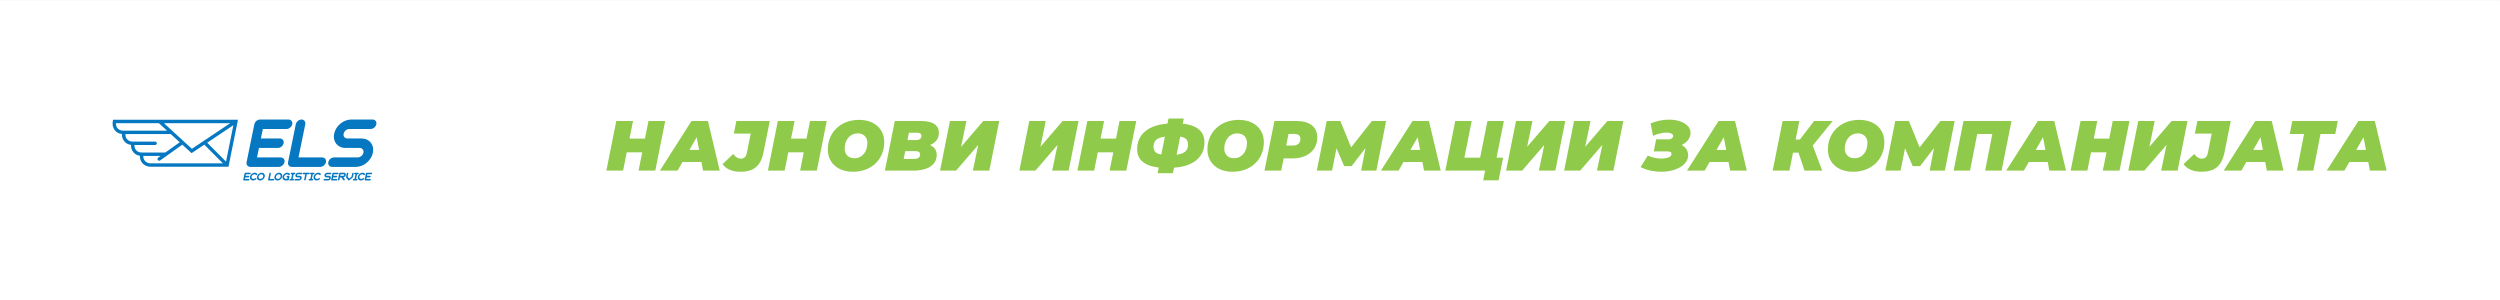 <?xml version="1.0" encoding="UTF-8"?>
<!DOCTYPE svg PUBLIC "-//W3C//DTD SVG 1.0//EN" "http://www.w3.org/TR/2001/REC-SVG-20010904/DTD/svg10.dtd">
<!-- Creator: CorelDRAW 2021.5 -->
<svg xmlns="http://www.w3.org/2000/svg" xml:space="preserve" width="2266px" height="272px" version="1.0" style="shape-rendering:geometricPrecision; text-rendering:geometricPrecision; image-rendering:optimizeQuality; fill-rule:evenodd; clip-rule:evenodd"
viewBox="0 0 106999.72 12841.34"
 xmlns:xlink="http://www.w3.org/1999/xlink"
 xmlns:xodm="http://www.corel.com/coreldraw/odm/2003">
 <rect x="0" y="0" width="106999.72" height="12841.34" fill="#333333" stroke="none"/>
 <defs>
  <style type="text/css">
   <![CDATA[
    .str0 {stroke:white;stroke-width:94.4;stroke-miterlimit:22.926}
    .fil2 {fill:#0678C1}
    .fil0 {fill:white}
    .fil1 {fill:#90CA4A;fill-rule:nonzero}
   ]]>
  </style>
 </defs>
 <g id="Layer_x0020_1">
  <g id="_1802653969008">
   <rect class="fil0 str0" x="47.2" y="47.25" width="106905.25" height="12746.85"/>
  </g>
  <path class="fil1" d="M27754.74 5177.71l716.02 0 -424.79 2123.81 -716.02 0 424.79 -2123.81zm-1086.16 2123.81l-716.03 0 424.73 -2123.81 716.02 0 -424.72 2123.81zm864.67 -782.77l-755.44 0 118.32 -588.61 755.45 0 -118.33 588.61z"/>
  <path id="_1" class="fil1" d="M28243.25 7301.52l1353.15 -2123.81 703.86 0 503.69 2123.81 -713.01 0 -342.87 -1793.1 279.13 0 -1028.5 1793.1 -755.45 0zm624.97 -370.14l285.22 -515.79 976.92 0 78.9 515.79 -1341.04 0z"/>
  <path id="_2" class="fil1" d="M31695.95 7350.09c-177.99,0 -331.22,-27.33 -459.63,-81.97 -128.47,-54.59 -232.13,-136.5 -311.04,-245.74l458.13 -433.87c46.56,66.74 96.64,116.82 150.22,150.22 53.59,33.34 111.75,50.07 174.42,50.07 68.81,0 124.91,-20.24 168.4,-60.72 43.49,-40.43 72.32,-98.09 86.48,-172.92l166.9 -837.41 -722.1 0 109.23 -540.04 1428.98 0 -266.98 1334.96c-40.43,204.31 -103.16,367.63 -188.08,490.03 -84.98,122.34 -193.72,210.83 -326.2,265.42 -132.49,54.64 -288.73,81.97 -468.73,81.97z"/>
  <path id="_3" class="fil1" d="M34669.28 5177.71l716.02 0 -424.79 2123.81 -716.02 0 424.79 -2123.81zm-1086.17 2123.81l-716.02 0 424.73 -2123.81 716.02 0 -424.73 2123.81zm864.68 -782.77l-755.44 0 118.32 -588.61 755.45 0 -118.33 588.61z"/>
  <path id="_4" class="fil1" d="M36507.93 7350.09c-220.48,0 -411.13,-40.49 -571.94,-121.39 -160.81,-80.91 -285.22,-192.66 -373.21,-335.24 -87.93,-142.63 -131.93,-306.96 -131.93,-493.03 0,-188.14 32.85,-359.55 98.59,-514.28 65.74,-154.74 158.25,-288.73 277.63,-401.98 119.33,-113.31 260.91,-200.74 424.73,-262.47 163.82,-61.67 342.87,-92.5 537.03,-92.5 220.48,0 411.12,40.42 571.88,121.33 160.81,80.91 285.22,192.65 373.21,335.29 87.99,142.58 131.98,306.91 131.98,492.98 0,188.14 -32.9,359.54 -98.64,514.28 -65.68,154.74 -158.25,288.73 -277.57,401.98 -119.33,113.3 -260.96,200.79 -424.79,262.46 -163.82,61.67 -342.82,92.57 -536.97,92.57zm60.66 -579.52c89,0 167.34,-17.18 235.15,-51.58 67.75,-34.41 125.9,-81.92 174.42,-142.58 48.56,-60.67 84.97,-129.98 109.23,-207.82 24.26,-77.9 36.41,-160.31 36.41,-247.3 0,-82.92 -16.67,-155.24 -50.07,-216.91 -33.35,-61.73 -80.91,-109.74 -142.58,-144.14 -61.67,-34.35 -136.06,-51.58 -222.99,-51.58 -86.98,0 -164.88,17.23 -233.63,51.58 -68.76,34.4 -127.42,81.91 -175.98,142.63 -48.52,60.67 -84.93,129.93 -109.24,207.82 -24.26,77.85 -36.41,160.26 -36.41,247.25 0,80.91 16.73,152.73 50.07,215.4 33.4,62.73 80.91,111.24 142.64,145.65 61.67,34.4 136,51.58 222.98,51.58z"/>
  <path id="_5" class="fil1" d="M37873.23 7301.52l424.72 -2123.81 1125.64 0c252.82,0 442.97,43.99 570.38,131.98 127.41,87.99 191.15,212.9 191.15,374.71 0,131.49 -37.92,242.73 -113.76,333.73 -75.89,91 -180.05,160.31 -312.53,207.82 -132.49,47.57 -284.66,71.32 -456.63,71.32l91.06 -163.83c216.41,0 386.81,43 511.21,128.92 124.4,85.99 186.58,206.82 186.58,362.56 0,155.74 -45,283.71 -135,383.8 -90,100.15 -209.83,173.97 -359.54,221.48 -149.66,47.56 -315.5,71.32 -497.55,71.32l-1225.73 0zm804.01 -500.62l461.14 0c70.81,0 128.97,-16.17 174.47,-48.51 45.5,-32.4 68.25,-80.91 68.25,-145.65 0,-46.5 -17.67,-81.41 -53.08,-104.66 -35.41,-23.25 -76.34,-34.91 -122.9,-34.91l-509.7 0 94.06 -473.29 412.63 0c54.59,0 99.59,-7.59 135,-22.75 35.41,-15.17 61.17,-36.42 77.39,-63.74 16.18,-27.32 24.26,-60.16 24.26,-98.58 0,-44.5 -16.67,-77.4 -50.07,-98.64 -33.35,-21.19 -79.41,-31.84 -138.07,-31.84l-348.89 0 -224.49 1122.57z"/>
  <polygon id="_6" class="fil1" points="40233.68,7301.52 40658.41,5177.71 41362.33,5177.71 41134.78,6282.1 42084.43,5177.71 42767.06,5177.71 42342.33,7301.52 41638.41,7301.52 41868.98,6200.19 40919.37,7301.52 "/>
  <polygon id="_7" class="fil1" points="43628.72,7301.52 44053.45,5177.71 44757.38,5177.71 44529.82,6282.1 45479.48,5177.71 46162.1,5177.71 45737.37,7301.52 45033.45,7301.52 45264.02,6200.19 44314.41,7301.52 "/>
  <path id="_8" class="fil1" d="M47915.77 5177.71l716.02 0 -424.78 2123.81 -716.03 0 424.79 -2123.81zm-1086.16 2123.81l-716.02 0 424.72 -2123.81 716.03 0 -424.73 2123.81zm864.68 -782.77l-755.45 0 118.33 -588.61 755.44 0 -118.32 588.61z"/>
  <path id="_9" class="fil1" d="M49878.77 7180.18c-394.4,0 -694.78,-68.3 -901.1,-204.81 -206.31,-136.55 -309.47,-336.29 -309.47,-599.2 0,-220.48 58.66,-412.63 175.98,-576.45 117.32,-163.88 288.73,-290.79 514.28,-380.79 225.5,-90 500.12,-135 823.7,-135l191.15 0c382.29,0 674.09,68.75 875.33,206.32 201.24,137.5 301.88,338.8 301.88,603.72 0,224.54 -59.16,418.2 -177.48,581.02 -118.33,162.82 -287.22,287.73 -506.7,374.71 -219.47,86.99 -481.88,130.48 -787.28,130.48l-200.29 0zm136.55 -546.12l66.75 0c182.06,0 329.21,-15.72 441.46,-47.06 112.24,-31.34 194.15,-79.4 245.73,-144.08 51.58,-64.74 77.34,-148.66 77.34,-251.82 0,-135.55 -45,-229.62 -134.99,-282.2 -90,-52.59 -243.23,-78.85 -459.64,-78.85l-75.83 0c-196.23,0 -353.47,15.67 -471.79,47.01 -118.33,31.34 -203.31,79.4 -254.89,144.14 -51.57,64.68 -77.34,149.66 -77.34,254.82 0,135.5 48.52,229.07 145.6,280.65 97.13,51.58 262.96,77.39 497.6,77.39zm-470.28 776.69l467.22 -2339.21 655.35 0 -467.22 2339.21 -655.35 0z"/>
  <path id="_10" class="fil1" d="M52755.01 7350.09c-220.48,0 -411.12,-40.49 -571.94,-121.39 -160.81,-80.91 -285.21,-192.66 -373.2,-335.24 -87.94,-142.63 -131.93,-306.96 -131.93,-493.03 0,-188.14 32.84,-359.55 98.58,-514.28 65.74,-154.74 158.25,-288.73 277.63,-401.98 119.33,-113.31 260.91,-200.74 424.73,-262.47 163.83,-61.67 342.87,-92.5 537.03,-92.5 220.48,0 411.13,40.42 571.88,121.33 160.82,80.91 285.22,192.65 373.21,335.29 87.99,142.58 131.99,306.91 131.99,492.98 0,188.14 -32.9,359.54 -98.65,514.28 -65.68,154.74 -158.24,288.73 -277.57,401.98 -119.33,113.3 -260.96,200.79 -424.79,262.46 -163.82,61.67 -342.81,92.57 -536.97,92.57zm60.67 -579.52c88.99,0 167.33,-17.18 235.14,-51.58 67.75,-34.41 125.91,-81.92 174.42,-142.58 48.57,-60.67 84.98,-129.98 109.23,-207.82 24.26,-77.9 36.42,-160.31 36.42,-247.3 0,-82.92 -16.68,-155.24 -50.08,-216.91 -33.34,-61.73 -80.91,-109.74 -142.58,-144.14 -61.67,-34.35 -136.05,-51.58 -222.98,-51.58 -86.99,0 -164.89,17.23 -233.64,51.58 -68.75,34.4 -127.41,81.91 -175.98,142.63 -48.51,60.67 -84.93,129.93 -109.24,207.82 -24.25,77.85 -36.41,160.26 -36.41,247.25 0,80.91 16.73,152.73 50.07,215.4 33.41,62.73 80.91,111.24 142.64,145.65 61.67,34.4 136,51.58 222.99,51.58z"/>
  <path id="_11" class="fil1" d="M54120.31 7301.52l424.73 -2123.81 943.58 0c285.21,0 505.19,61.72 659.92,185.07 154.74,123.4 232.08,296.37 232.08,518.85 0,177.99 -43.99,334.73 -131.98,470.23 -88,135.55 -212.4,240.72 -373.15,315.55 -160.82,74.83 -350.46,112.24 -568.87,112.24l-685.69 0 382.24 -312.48 -166.84 834.35 -716.02 0zm864.68 -749.42l-251.82 -324.59 609.8 0c99.14,0 175.98,-24.81 230.63,-74.38 54.59,-49.52 81.91,-118.83 81.91,-207.82 0,-76.84 -23.75,-131.99 -71.32,-165.33 -47.51,-33.4 -112.75,-50.07 -195.66,-50.07l-555.27 0 382.3 -333.73 -230.57 1155.92z"/>
  <polygon id="_12" class="fil1" points="56359.38,7301.52 56784.1,5177.71 57366.64,5177.71 57934,6564.25 57624.53,6564.25 58716.77,5177.71 59326.62,5177.71 58907.91,7301.52 58255.63,7301.52 58477.11,6160.71 58580.27,6154.69 57846.01,7110.37 57530.52,7110.37 57117.89,6151.62 57239.22,6160.71 57011.66,7301.52 "/>
  <path id="_13" class="fil1" d="M59102.13 7301.52l1353.14 -2123.81 703.87 0 503.68 2123.81 -713.01 0 -342.87 -1793.1 279.14 0 -1028.51 1793.1 -755.44 0zm624.96 -370.14l285.22 -515.79 976.93 0 78.9 515.79 -1341.05 0z"/>
  <path id="_14" class="fil1" d="M61859.99 7301.52l424.73 -2123.81 703.92 0 -312.53 1568.6 673.58 0 312.49 -1568.6 703.86 0 -424.73 2123.81 -2081.32 0zm1623.19 415.64l106.17 -570.38 118.33 154.74 -470.29 0 112.3 -555.21 983.01 0 -194.16 970.85 -655.36 0z"/>
  <polygon id="_15" class="fil1" points="64460.11,7301.52 64884.84,5177.71 65588.76,5177.71 65361.2,6282.1 66310.86,5177.71 66993.48,5177.71 66568.75,7301.52 65864.83,7301.52 66095.4,6200.19 65145.8,7301.52 "/>
  <polygon id="_16" class="fil1" points="66944.97,7301.52 67369.7,5177.71 68073.62,5177.71 67846.06,6282.1 68795.72,5177.71 69478.34,5177.71 69053.61,7301.52 68349.69,7301.52 68580.26,6200.19 67630.66,7301.52 "/>
  <path id="_17" class="fil1" d="M71098.52 7350.09c-145.64,0 -293.8,-15.73 -444.52,-47.07 -150.66,-31.33 -296.81,-81.41 -438.39,-150.16l309.47 -494.54c93.07,42.49 190.15,74.33 291.24,95.57 101.15,21.25 198.23,31.84 291.29,31.84 60.67,0 117.32,-4.51 169.91,-13.66 52.58,-9.09 98.58,-21.75 138.06,-37.92 39.42,-16.17 70.26,-36.41 92.51,-60.66 22.24,-24.26 33.4,-51.58 33.4,-81.92 0,-38.41 -15.17,-66.74 -45.56,-84.97 -30.33,-18.18 -77.84,-27.27 -142.58,-27.27l-573.44 0 103.16 -515.79 512.77 0c42.49,0 79.9,-6.08 112.25,-18.23 32.34,-12.1 57.65,-28.83 75.83,-50.02 18.23,-21.24 27.32,-46.06 27.32,-74.38 0,-32.34 -12.15,-59.17 -36.41,-80.35 -24.25,-21.25 -58.16,-37.48 -101.65,-48.57 -43.49,-11.15 -93.51,-16.67 -150.16,-16.67 -80.91,0 -171.41,11.09 -271.56,33.34 -100.09,22.25 -200.74,56.65 -301.89,103.16l-103.15 -530.95c131.48,-54.59 264.47,-95.08 398.96,-121.34 134.55,-26.32 263.47,-39.48 386.87,-39.48 171.91,0 327.15,22.81 465.71,68.31 138.57,45.5 249.31,110.74 332.23,195.66 82.91,84.98 124.4,186.08 124.4,303.4 0,107.22 -33.4,205.81 -100.15,295.81 -66.74,90.05 -156.24,161.81 -268.49,215.45 -112.24,53.59 -235.14,80.36 -368.63,80.36l42.49 -142.58c115.26,0 217.41,21.74 306.41,65.24 88.99,43.49 158.8,103.65 209.38,180.49 50.52,76.9 75.83,164.89 75.83,263.97 0,107.23 -30.83,203.81 -92.56,289.74 -61.67,85.98 -145.59,159.81 -251.82,221.48 -106.17,61.72 -228.56,109.23 -367.12,142.63 -138.51,33.35 -285.67,50.08 -441.41,50.08z"/>
  <path id="_18" class="fil1" d="M72202.92 7301.52l1353.14 -2123.81 703.87 0 503.68 2123.81 -713.01 0 -342.87 -1793.1 279.14 0 -1028.51 1793.1 -755.44 0zm624.96 -370.14l285.22 -515.79 976.93 0 78.9 515.79 -1341.05 0z"/>
  <path id="_19" class="fil1" d="M75870.96 7301.52l424.73 -2123.81 716.02 0 -424.72 2123.81 -716.03 0zm664.45 -767.6l112.24 -564.3 804.02 0 -112.25 564.3 -804.01 0zm697.79 767.6l-333.73 -995.16 588.61 -333.73 503.63 1328.89 -758.51 0zm279.13 -986.07l-691.71 -66.75 822.19 -1070.99 794.93 0 -925.41 1137.74z"/>
  <path id="_20" class="fil1" d="M79311.51 7350.09c-220.48,0 -411.13,-40.49 -571.94,-121.39 -160.81,-80.91 -285.22,-192.66 -373.21,-335.24 -87.93,-142.63 -131.93,-306.96 -131.93,-493.03 0,-188.14 32.85,-359.55 98.59,-514.28 65.74,-154.74 158.25,-288.73 277.63,-401.98 119.33,-113.31 260.9,-200.74 424.73,-262.47 163.82,-61.67 342.87,-92.5 537.03,-92.5 220.48,0 411.12,40.42 571.88,121.33 160.81,80.91 285.22,192.65 373.21,335.29 87.99,142.58 131.98,306.91 131.98,492.98 0,188.14 -32.9,359.54 -98.64,514.28 -65.68,154.74 -158.25,288.73 -277.58,401.98 -119.32,113.3 -260.96,200.79 -424.78,262.46 -163.82,61.67 -342.82,92.57 -536.97,92.57zm60.66 -579.52c89,0 167.34,-17.18 235.15,-51.58 67.74,-34.41 125.9,-81.92 174.41,-142.58 48.57,-60.67 84.98,-129.98 109.24,-207.82 24.26,-77.9 36.41,-160.31 36.41,-247.3 0,-82.92 -16.67,-155.24 -50.07,-216.91 -33.35,-61.73 -80.91,-109.74 -142.58,-144.14 -61.67,-34.35 -136.06,-51.58 -222.99,-51.58 -86.98,0 -164.88,17.23 -233.64,51.58 -68.75,34.4 -127.41,81.91 -175.98,142.63 -48.51,60.67 -84.92,129.93 -109.23,207.82 -24.26,77.85 -36.41,160.26 -36.41,247.25 0,80.91 16.73,152.73 50.07,215.4 33.4,62.73 80.91,111.24 142.64,145.65 61.67,34.4 136,51.58 222.98,51.58z"/>
  <polygon id="_21" class="fil1" points="80691.97,7301.52 81116.7,5177.71 81699.23,5177.71 82266.6,6564.25 81957.12,6564.25 83049.36,5177.71 83659.22,5177.71 83240.51,7301.52 82588.22,7301.52 82809.7,6160.71 82912.86,6154.69 82178.61,7110.37 81863.11,7110.37 81450.48,6151.62 81571.82,6160.71 81344.26,7301.52 "/>
  <polygon id="_22" class="fil1" points="83613.72,7301.52 84038.44,5177.71 86092.5,5177.71 85667.71,7301.52 84963.85,7301.52 85300.59,5581.25 85424.99,5732.97 84469.31,5732.97 84654.38,5581.25 84317.58,7301.52 "/>
  <path id="_23" class="fil1" d="M85864.94 7301.52l1353.14 -2123.81 703.87 0 503.68 2123.81 -713.01 0 -342.87 -1793.1 279.14 0 -1028.51 1793.1 -755.44 0zm624.96 -370.14l285.22 -515.79 976.93 0 78.9 515.79 -1341.05 0z"/>
  <path id="_24" class="fil1" d="M90424.99 5177.71l716.02 0 -424.79 2123.81 -716.02 0 424.79 -2123.81zm-1086.16 2123.81l-716.03 0 424.73 -2123.81 716.02 0 -424.72 2123.81zm864.68 -782.77l-755.45 0 118.33 -588.61 755.44 0 -118.32 588.61z"/>
  <polygon id="_25" class="fil1" points="91092.5,7301.52 91517.23,5177.71 92221.15,5177.71 91993.59,6282.1 92943.25,5177.71 93625.87,5177.71 93201.14,7301.52 92497.22,7301.52 92727.79,6200.19 91778.19,7301.52 "/>
  <path id="_26" class="fil1" d="M94226.63 7350.09c-177.98,0 -331.21,-27.33 -459.63,-81.97 -128.47,-54.59 -232.13,-136.5 -311.03,-245.74l458.13 -433.87c46.56,66.74 96.63,116.82 150.22,150.22 53.58,33.34 111.74,50.07 174.41,50.07 68.81,0 124.91,-20.24 168.4,-60.72 43.49,-40.43 72.32,-98.09 86.49,-172.92l166.89 -837.41 -722.1 0 109.23 -540.04 1428.98 0 -266.98 1334.96c-40.43,204.31 -103.16,367.63 -188.08,490.03 -84.98,122.34 -193.71,210.83 -326.2,265.42 -132.49,54.64 -288.73,81.97 -468.73,81.97z"/>
  <path id="_27" class="fil1" d="M95173.23 7301.52l1353.14 -2123.81 703.87 0 503.68 2123.81 -713.01 0 -342.87 -1793.1 279.14 0 -1028.51 1793.1 -755.44 0zm624.96 -370.14l285.22 -515.79 976.92 0 78.9 515.79 -1341.04 0z"/>
  <polygon id="_28" class="fil1" points="98307.31,7301.52 98644.1,5578.24 98768.5,5732.97 98000.9,5732.97 98110.14,5177.71 100057.91,5177.71 99948.73,5732.97 99162.9,5732.97 99347.97,5578.24 99011.23,7301.52 "/>
  <path id="_29" class="fil1" d="M99584.67 7301.52l1353.15 -2123.81 703.86 0 503.69 2123.81 -713.01 0 -342.88 -1793.1 279.14 0 -1028.5 1793.1 -755.45 0zm624.97 -370.14l285.21 -515.79 976.93 0 78.9 515.79 -1341.04 0z"/>
  <g id="_1802653970112">
   <path class="fil2" d="M5303.28 5591.06l1846.29 0 -349.56 -320.57 -1835.08 0c-4.58,81.97 17.84,156.58 65.24,214.35 56.15,68.47 142.3,106.22 242.72,106.22l27.49 0c1.01,0 2.01,0 2.9,0zm2555.01 451.33l354.86 325.36 496.88 -332.44c0.95,-0.56 1.9,-1.23 2.79,-1.84l1140.47 -762.98 -2836.93 0 840.14 770.23c0.62,0.61 1.17,1.11 1.79,1.67zm-1787.24 483.44l1006.37 0 614.2 -437.83 -381.9 -350.12 -1942.82 0c-4.51,81.97 17.85,156.63 65.24,214.4 56.1,68.42 142.3,106.17 242.73,106.17l12.88 0c1.06,0 2.17,0 2.96,0l947.93 0c40.59,0 73.6,32.9 73.93,73.38 0.34,40.54 -32.22,73.43 -72.82,73.43l-885.37 0c-4.51,81.97 17.96,156.64 65.19,214.4 56.15,68.42 142.36,106.17 242.72,106.17l5.69 0c1.06,0 2.07,0 3.07,0zm2796.45 -418.59l806.13 806.97 314.49 -1556.67 -1120.62 749.7zm-2416.94 882.13l3091.42 0 -798.32 -799.27 -543.84 363.89 -397.13 -364.17 -656.91 468.28c-1,0.72 -1.95,1.39 -3.01,2.12l-286.67 204.25c-32.9,23.53 -78.73,15.78 -102.37,-17.46 -23.65,-33.01 -16.29,-78.79 16.61,-102.21l101.15 -72.21 -736.65 0c-3.79,78.74 18.4,150.78 64.57,207.04 57.94,70.76 147.15,109.74 251.15,109.74zm3328.35 146.82l-3327.24 0c-146.87,0 -280.14,-59.78 -365.57,-163.99 -69.36,-84.65 -103.1,-190.71 -98.13,-304.85 -113.64,-16.39 -211.84,-70.03 -281.65,-155.12 -70.43,-85.99 -104.39,-194.33 -98.86,-311.37 -116.6,-15.11 -217.36,-69.26 -288.57,-156.07 -70.09,-85.43 -104.1,-193.21 -98.92,-309.64 -122.72,-12.38 -229,-67.31 -303.11,-157.75 -87.1,-106.22 -118.44,-246.63 -88.33,-395.45l11.71 -58.27 5253.55 0c0.72,0 1.5,0 2.23,0l89.38 0 -17.9 88.38c0,0.05 0,0.05 0,0.16l-376.72 1864.58c-0.16,0.73 -0.22,1.4 -0.33,2.12l-11.54 57.27z"/>
   <path class="fil2" d="M11084.04 6331l811.15 0c110.91,0 221.59,-91.89 244.29,-202.8 22.64,-110.9 -50.47,-202.8 -161.32,-202.8l-811.2 0 82.97 -405.54 1013.95 0c110.85,0 221.54,-91.9 244.23,-202.81 22.64,-110.9 -50.46,-202.8 -161.32,-202.8l-1216.75 0c-110.91,0 -221.59,91.9 -244.28,202.8l-331.67 1622.3c-22.69,110.91 50.41,202.8 161.32,202.8l1216.75 0c110.91,0 221.59,-91.89 244.23,-202.8 22.69,-110.9 -50.41,-202.74 -161.32,-202.74l-1013.95 0 82.92 -405.61z"/>
   <path class="fil2" d="M12328.51 6939.35c-22.7,110.91 50.4,202.8 161.31,202.8l1216.75 0c110.91,0 221.6,-91.89 244.29,-202.8 22.64,-110.9 -50.46,-202.74 -161.37,-202.74l-1013.95 0 290.23 -1419.56c22.7,-110.9 -50.41,-202.8 -161.31,-202.8 -110.91,0 -221.6,91.9 -244.23,202.8l-331.72 1622.3zm1967.95 -202.74c-110.9,0 -221.53,91.84 -244.23,202.74 -22.69,110.91 50.41,202.8 161.32,202.8l1013.95 0c335.9,0 664.11,-272.5 732.75,-608.34 68.7,-335.91 -148.1,-608.41 -483.95,-608.41l-608.4 0c-110.91,0 -184.01,-91.89 -161.32,-202.74 22.7,-110.91 133.33,-202.8 244.24,-202.8l912.57 0c110.91,0 221.6,-91.9 244.24,-202.81 22.69,-110.9 -50.41,-202.8 -161.32,-202.8l-912.58 0c-335.84,0 -664.05,272.5 -732.75,608.41 -68.64,335.84 148.16,608.34 484,608.34l608.41 0c110.85,0 183.95,91.9 161.31,202.81 -22.69,110.9 -133.38,202.8 -244.28,202.8l-1013.96 0z"/>
   <path class="fil2" d="M10498.72 7590.14l132.77 0c18.17,0 36.3,-15.06 39.98,-33.18 3.73,-18.18 -8.26,-33.24 -26.43,-33.24l-132.77 0 13.55 -66.35 166 0c18.18,0 36.3,-15.06 39.98,-33.23 3.74,-18.13 -8.25,-33.18 -26.37,-33.18l-199.18 0c-18.18,0 -36.3,15.05 -40.04,33.18l-54.25 265.58c-3.74,18.18 8.25,33.18 26.37,33.18l199.18 0c18.18,0 36.3,-15 40.04,-33.18 3.68,-18.17 -8.31,-33.17 -26.44,-33.17l-165.99 0 13.6 -66.41zm461.03 84.03c7.53,-6.25 12.82,-14.56 14.66,-23.37 3.57,-17.62 -8.81,-33.17 -26.43,-33.17 -8.81,0 -17.84,3.62 -25.37,9.86 -23.75,19.69 -51.07,29.06 -76.44,29.06 -55.04,0 -90.5,-44.61 -79.24,-99.59 11.21,-54.98 64.96,-99.59 119.94,-99.59 25.43,0 49.46,9.31 64.63,29.05 4.79,6.69 12.49,9.81 21.3,9.81 17.62,0 36.24,-15 39.98,-33.17 1.67,-8.31 -0.11,-17.12 -5.08,-23.37 -26.09,-32.11 -64.73,-48.73 -107.28,-48.73 -91.78,0 -181.11,74.16 -199.9,166 -18.79,91.78 40.26,165.94 132.04,165.94 42.54,0 87.82,-16.06 127.19,-48.73l0 0zm39.53 -117.21c-18.79,91.78 40.26,165.94 132.04,165.94 91.84,0 181.17,-74.16 199.96,-165.94 18.74,-91.84 -40.26,-166 -132.09,-166 -91.79,0 -181.11,74.16 -199.91,166zm66.41 0c11.21,-54.98 64.97,-99.59 119.95,-99.59 54.98,0 90.5,44.61 79.23,99.59 -11.26,54.98 -64.96,99.59 -119.94,99.59 -54.98,0 -90.5,-44.61 -79.24,-99.59z"/>
   <path class="fil2" d="M11474.25 7689.72c-3.73,18.18 8.26,33.18 26.43,33.18l199.18 0c18.12,0 36.24,-15 39.98,-33.18 3.68,-18.17 -8.25,-33.17 -26.43,-33.17l-166 0 47.51 -232.41c3.73,-18.13 -8.25,-33.18 -26.38,-33.18 -18.17,0 -36.3,15.05 -39.98,33.18l-54.31 265.58zm272 -132.76c-18.79,91.78 40.21,165.94 132.04,165.94 91.79,0 181.11,-74.16 199.91,-165.94 18.79,-91.84 -40.26,-166 -132.05,-166 -91.83,0 -181.16,74.16 -199.9,166zm66.36 0c11.26,-54.98 64.96,-99.59 119.94,-99.59 54.98,0 90.5,44.61 79.24,99.59 -11.21,54.98 -64.97,99.59 -119.95,99.59 -54.98,0 -90.44,-44.61 -79.23,-99.59zm575.28 0c3.68,-18.18 -8.25,-33.24 -26.43,-33.24l-60.72 0c-18.13,0 -36.25,15.06 -39.98,33.24 -3.68,18.12 8.3,33.18 26.43,33.18l27.49 0 -9.43 46.17c-21.02,13.99 -43.55,20.24 -64.85,20.24 -54.98,0 -90.44,-44.61 -79.23,-99.59 11.26,-54.98 64.96,-99.59 119.99,-99.59 25.38,0 49.41,9.31 64.58,29.05 4.85,6.69 12.49,9.81 21.35,9.81 17.62,0 36.25,-15 39.98,-33.17 1.67,-8.31 -0.17,-17.12 -5.07,-23.37 -26.15,-32.11 -64.74,-48.73 -107.29,-48.73 -91.83,0 -181.16,74.16 -199.9,166 -18.79,91.78 40.21,165.94 132.04,165.94 21.25,0 43.39,-4.12 65.3,-12.43 4.63,10.37 14.78,16.61 27.71,16.61 20.75,0 40.76,-16.61 45,-37.36 1.79,-8.81 0.28,-16.61 -3.51,-23.36 3.51,-4.63 6.13,-9.81 7.3,-15.56l19.24 -93.84zm72.43 99.59l-33.17 0c-18.13,0 -36.25,15 -39.98,33.17 -3.74,18.18 8.25,33.18 26.43,33.18l132.76 0c18.18,0 36.3,-15 39.98,-33.18 3.74,-18.17 -8.25,-33.17 -26.37,-33.17l-33.24 0 40.71 -199.18 33.23 0c18.13,0 36.25,-15.06 39.98,-33.23 3.68,-18.13 -8.25,-33.18 -26.43,-33.18l-132.76 0c-18.18,0 -36.3,15.05 -39.98,33.18 -3.74,18.17 8.25,33.23 26.37,33.23l33.23 0 -40.76 199.18zm182.62 0c-18.18,0 -36.3,15 -39.98,33.17 -3.74,18.18 8.25,33.18 26.37,33.18l166 0c54.98,0 108.74,-44.61 119.94,-99.59 11.27,-54.98 -24.25,-99.59 -79.23,-99.59l-99.59 0c-18.12,0 -30.11,-15.05 -26.37,-33.17 3.68,-18.18 21.8,-33.18 39.98,-33.18l149.38 0c18.12,0 36.24,-15.06 39.98,-33.23 3.68,-18.13 -8.25,-33.18 -26.43,-33.18l-149.38 0c-54.98,0 -108.68,44.61 -119.95,99.59 -11.26,54.98 24.26,99.59 79.24,99.59l99.59 0c18.18,0 30.11,15.05 26.43,33.17 -3.74,18.18 -21.86,33.24 -39.98,33.24l-166 0zm374.99 33.17c-3.74,18.18 8.25,33.18 26.37,33.18 18.18,0 36.3,-15 39.98,-33.18l47.51 -232.35 83.03 0c18.12,0 36.24,-15.06 39.98,-33.23 3.68,-18.13 -8.25,-33.18 -26.43,-33.18l-232.35 0c-18.18,0 -36.3,15.05 -39.98,33.18 -3.74,18.17 8.25,33.23 26.37,33.23l83.03 0 -47.51 232.35zm264.03 -33.17l-33.18 0c-18.18,0 -36.25,15 -39.98,33.17 -3.74,18.18 8.25,33.18 26.43,33.18l132.76 0c18.13,0 36.25,-15 39.99,-33.18 3.73,-18.17 -8.26,-33.17 -26.44,-33.17l-33.17 0 40.7 -199.18 33.24 0c18.12,0 36.24,-15.06 39.98,-33.23 3.68,-18.13 -8.26,-33.18 -26.43,-33.18l-132.77 0c-18.18,0 -36.3,15.05 -39.98,33.18 -3.74,18.17 8.25,33.23 26.37,33.23l33.24 0 -40.76 199.18zm399.97 17.62c7.47,-6.25 12.82,-14.56 14.61,-23.37 3.62,-17.62 -8.76,-33.17 -26.38,-33.17 -8.86,0 -17.9,3.62 -25.37,9.86 -23.75,19.69 -51.08,29.06 -76.5,29.06 -54.98,0 -90.45,-44.61 -79.24,-99.59 11.26,-54.98 64.96,-99.59 119.94,-99.59 25.43,0 49.46,9.31 64.63,29.05 4.85,6.69 12.49,9.81 21.36,9.81 17.62,0 36.24,-15 39.98,-33.17 1.67,-8.31 -0.17,-17.12 -5.13,-23.37 -26.1,-32.11 -64.69,-48.73 -107.23,-48.73 -91.84,0 -181.17,74.16 -199.9,166 -18.8,91.78 40.2,165.94 132.04,165.94 42.49,0 87.82,-16.06 127.19,-48.73l0 0zm205.87 -17.62c-18.13,0 -36.25,15 -39.99,33.17 -3.68,18.18 8.26,33.18 26.44,33.18l165.99 0c54.98,0 108.68,-44.61 119.95,-99.59 11.26,-54.98 -24.26,-99.59 -79.24,-99.59l-99.59 0c-18.18,0 -30.11,-15.05 -26.43,-33.17 3.74,-18.18 21.86,-33.18 39.98,-33.18l149.38 0c18.18,0 36.3,-15.06 40.04,-33.23 3.68,-18.13 -8.25,-33.18 -26.43,-33.18l-149.38 0c-54.98,0 -108.74,44.61 -119.94,99.59 -11.27,54.98 24.25,99.59 79.23,99.59l99.59 0c18.12,0 30.11,15.05 26.38,33.17 -3.69,18.18 -21.81,33.24 -39.99,33.24l-165.99 0zm370.47 -66.41l132.76 0c18.18,0 36.31,-15.06 39.99,-33.18 3.73,-18.18 -8.26,-33.24 -26.38,-33.24l-132.82 0 13.6 -66.35 165.95 0c18.18,0 36.3,-15.06 40.03,-33.23 3.68,-18.13 -8.3,-33.18 -26.43,-33.18l-199.17 0c-18.18,0 -36.3,15.05 -39.98,33.18l-54.31 265.58c-3.74,18.18 8.25,33.18 26.43,33.18l199.17 0c18.13,0 36.25,-15 39.98,-33.18 3.68,-18.17 -8.25,-33.17 -26.43,-33.17l-166 0 13.61 -66.41zm290.46 0l52.91 0 97.81 122.95c4.85,6.74 13.04,9.81 21.3,9.81 18.18,0 36.3,-15 39.98,-33.18 1.73,-8.3 0.39,-17.11 -5.08,-23.36l-61.56 -76.73c50.52,-6.24 96.97,-48.23 107.4,-99.08 11.21,-54.98 -24.26,-99.59 -79.24,-99.59l-166 0c-18.17,0 -36.24,15.05 -39.98,33.18l-54.31 265.58c-3.68,18.18 8.25,33.18 26.43,33.18 18.18,0 36.25,-15 39.98,-33.18l20.36 -99.58zm159.92 -132.77c18.18,0 30.16,15 26.43,33.18 -3.68,18.12 -21.8,33.17 -39.98,33.17l-132.77 0 13.55 -66.35 132.77 0zm169.9 102.65l27.77 -135.88c3.73,-18.13 -8.25,-33.18 -26.38,-33.18 -18.17,0 -36.3,15.05 -39.98,33.18l-30.55 149.38c-1.79,8.81 0.11,17.12 5.07,23.36l92.45 116.21c5.36,6.74 12.49,9.81 21.3,9.81 8.31,0 17.23,-3.07 25.37,-9.81l139.96 -116.21c7.47,-6.24 12.83,-14.55 14.61,-23.36l30.56 -149.38c3.68,-18.13 -8.25,-33.18 -26.43,-33.18 -18.12,0 -36.25,15.05 -39.98,33.18l-27.77 135.88c0,0 -99.98,83.03 -99.98,83.03l-66.02 -83.03zm295.64 96.53l-33.17 0c-18.18,0 -36.3,15 -39.99,33.17 -3.73,18.18 8.26,33.18 26.38,33.18l132.82 0c18.12,0 36.25,-15 39.98,-33.18 3.68,-18.17 -8.25,-33.17 -26.43,-33.17l-33.18 0 40.71 -199.18 33.23 0c18.12,0 36.25,-15.06 39.98,-33.23 3.68,-18.13 -8.31,-33.18 -26.43,-33.18l-132.76 0c-18.18,0 -36.3,15.05 -40.04,33.18 -3.68,18.17 8.31,33.23 26.43,33.23l33.18 0 -40.71 199.18zm399.97 17.62c7.48,-6.25 12.83,-14.56 14.61,-23.37 3.63,-17.62 -8.75,-33.17 -26.43,-33.17 -8.81,0 -17.84,3.62 -25.31,9.86 -23.76,19.69 -51.08,29.06 -76.51,29.06 -54.98,0 -90.44,-44.61 -79.23,-99.59 11.26,-54.98 64.96,-99.59 119.94,-99.59 25.43,0 49.46,9.31 64.63,29.05 4.85,6.69 12.49,9.81 21.3,9.81 17.67,0 36.3,-15 40.03,-33.17 1.67,-8.31 -0.17,-17.12 -5.13,-23.37 -26.09,-32.11 -64.74,-48.73 -107.23,-48.73 -91.83,0 -181.16,74.16 -199.9,166 -18.79,91.78 40.21,165.94 132.04,165.94 42.49,0 87.83,-16.06 127.19,-48.73l0 0zm119.89 -84.03l132.77 0c18.17,0 36.3,-15.06 39.98,-33.18 3.73,-18.18 -8.26,-33.24 -26.38,-33.24l-132.82 0 13.6 -66.35 165.95 0c18.18,0 36.3,-15.06 39.98,-33.23 3.73,-18.13 -8.25,-33.18 -26.38,-33.18l-199.17 0c-18.18,0 -36.3,15.05 -39.98,33.18l-54.31 265.58c-3.74,18.18 8.25,33.18 26.37,33.18l199.23 0c18.13,0 36.25,-15 39.98,-33.18 3.68,-18.17 -8.25,-33.17 -26.43,-33.17l-166 0 13.61 -66.41z"/>
  </g>
 </g>
</svg>
